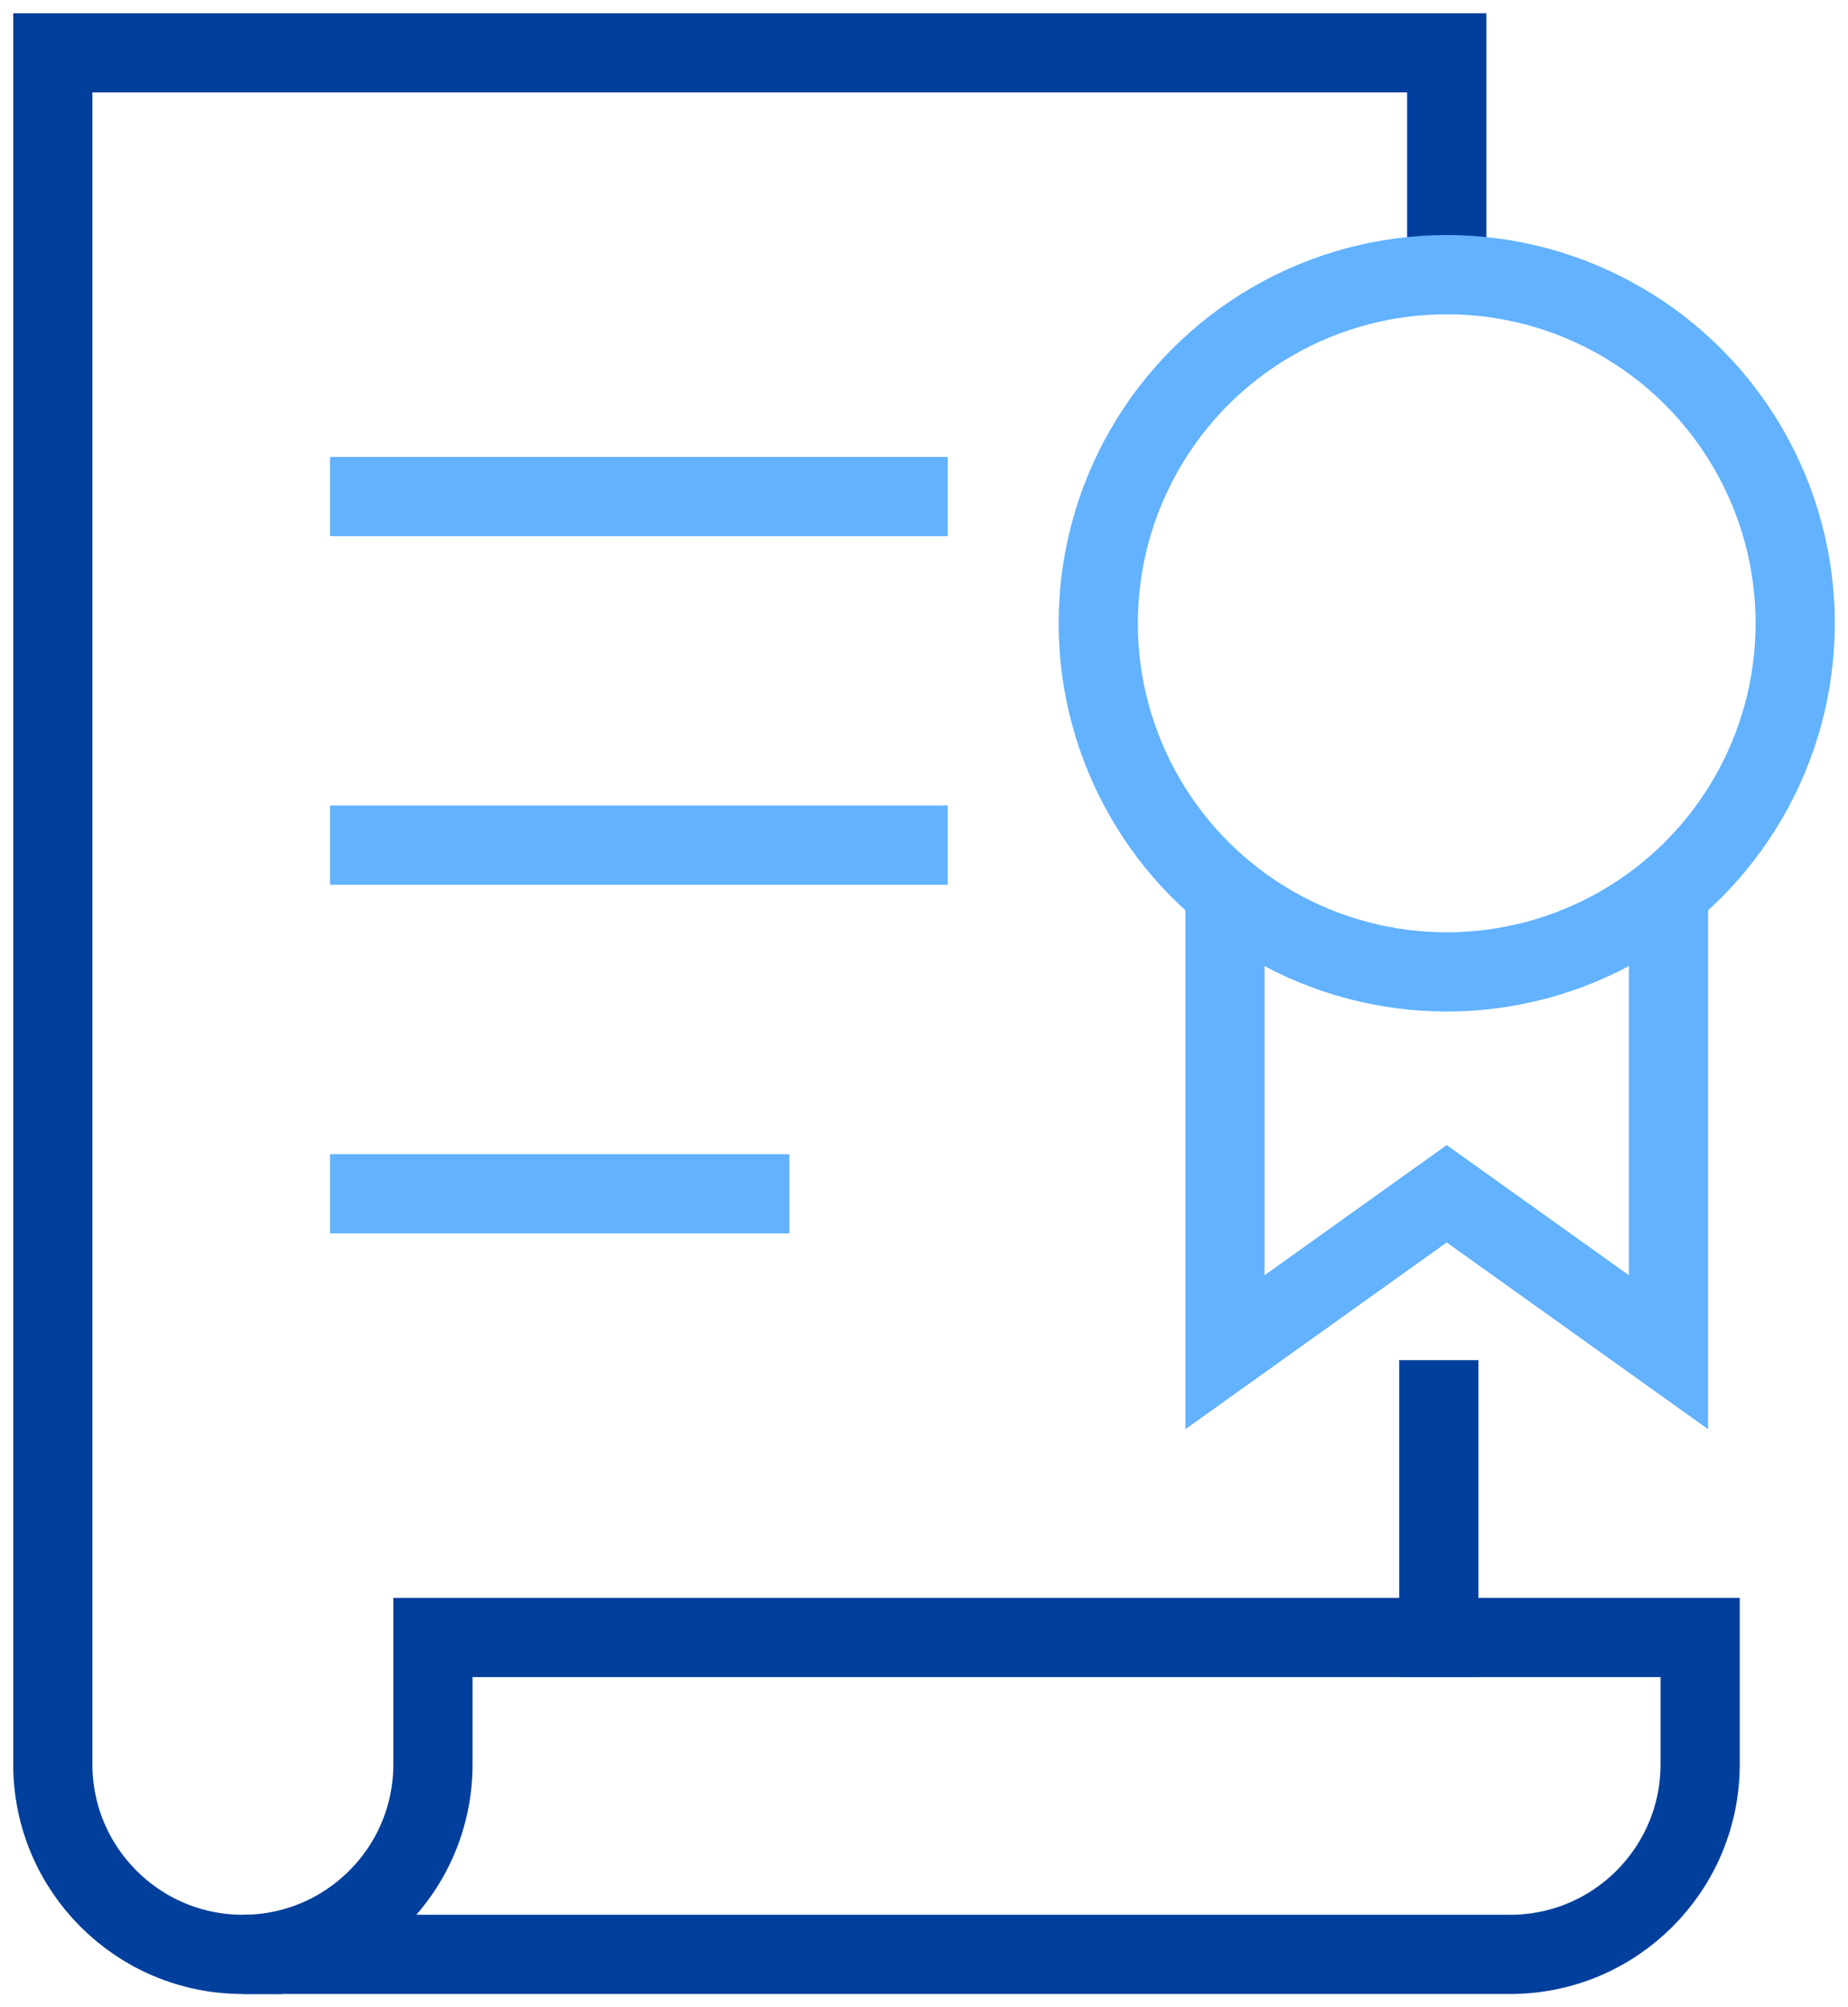 <?xml version="1.0" encoding="UTF-8"?>
<svg width="70px" height="76px" viewBox="0 0 70 76" version="1.1" xmlns="http://www.w3.org/2000/svg" xmlns:xlink="http://www.w3.org/1999/xlink">
    <!-- Generator: sketchtool 61.2 (101010) - https://sketch.com -->
    <title>068BD1F4-373C-4B95-A95E-971FFC2F4A8D</title>
    <desc>Created with sketchtool.</desc>
    <g id="Desktop" stroke="none" stroke-width="1" fill="none" fill-rule="evenodd">
        <g id="Estudia---Ficha-programa---Sobre-el-Grado---Varios-videos---Desktop" transform="translate(-286, -1293)" stroke-width="3">
            <g id="sobre-el-grado" transform="translate(0, 800)">
                <g id="componente-/-desktop-/-texto-/-22" transform="translate(288, 495)">
                    <g id="átomo-icon-diploma">
                        <path d="M52.8,8.4 L52.8,0 L0,0 L0,64.8 C0,68.777 3.223,72 7.2,72" id="Path" stroke="#003F9C" stroke-linecap="square"></path>
                        <path d="M14.4,64.8 C14.4,68.777 11.177,72 7.2,72 L55.2,72 C59.177,72 62.4,68.777 62.4,64.8 L62.4,60 L14.4,60 L14.4,64.8 Z" id="Path" stroke="#003F9C" stroke-linecap="square"></path>
                        <line x1="12" y1="16.8" x2="32.4" y2="16.8" id="Path" stroke="#62B2FF" stroke-linecap="square"></line>
                        <line x1="12" y1="30" x2="32.4" y2="30" id="Path" stroke="#62B2FF" stroke-linecap="square"></line>
                        <line x1="12" y1="43.2" x2="26.4" y2="43.2" id="Path" stroke="#62B2FF" stroke-linecap="square"></line>
                        <polyline id="Path" stroke="#62B2FF" points="61.2 31.781 61.2 49.2 52.8 43.2 44.4 49.2 44.4 31.781"></polyline>
                        <circle id="Oval" stroke="#62B2FF" stroke-linecap="square" cx="52.8" cy="21.6" r="13.2"></circle>
                        <line x1="52.5" y1="60" x2="52.5" y2="51" id="Path" stroke="#003F9C" stroke-linecap="square"></line>
                    </g>
                </g>
            </g>
        </g>
    </g>
</svg>